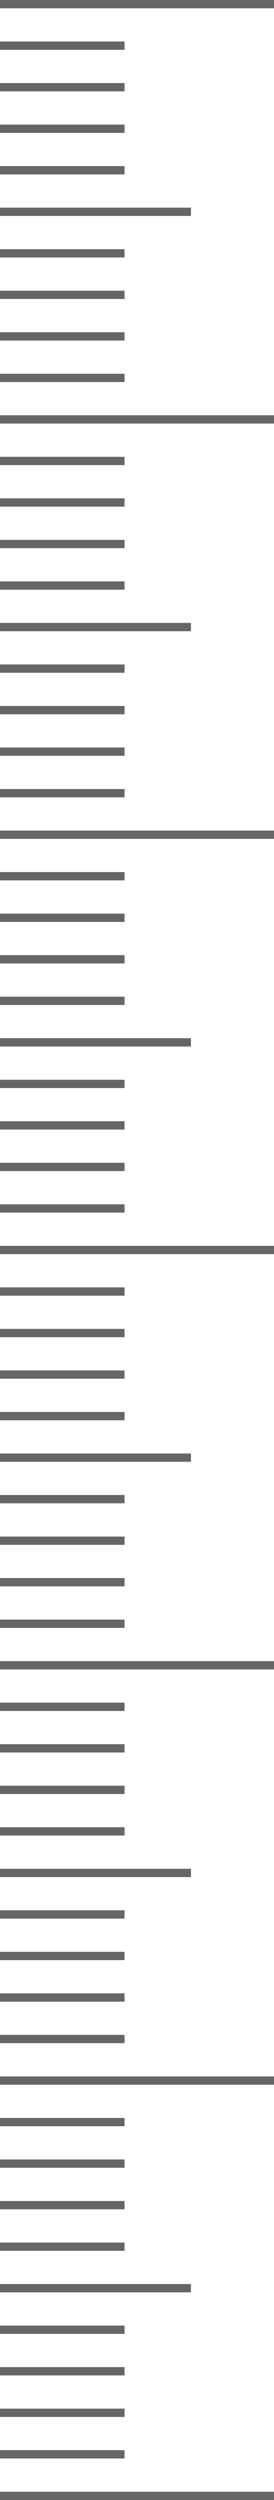 <?xml version="1.0" encoding="UTF-8"?> <svg xmlns="http://www.w3.org/2000/svg" width="33" height="301" viewBox="0 0 33 301" fill="none"><rect width="33" height="1" fill="#666666"></rect><rect y="5" width="15" height="1" fill="#666666"></rect><rect y="30" width="15" height="1" fill="#666666"></rect><rect y="10" width="15" height="1" fill="#666666"></rect><rect y="35" width="15" height="1" fill="#666666"></rect><rect y="15" width="15" height="1" fill="#666666"></rect><rect y="40" width="15" height="1" fill="#666666"></rect><rect y="20" width="15" height="1" fill="#666666"></rect><rect y="45" width="15" height="1" fill="#666666"></rect><rect y="25" width="23" height="1" fill="#666666"></rect><rect y="50" width="33" height="1" fill="#666666"></rect><rect y="55" width="15" height="1" fill="#666666"></rect><rect y="80" width="15" height="1" fill="#666666"></rect><rect y="60" width="15" height="1" fill="#666666"></rect><rect y="85" width="15" height="1" fill="#666666"></rect><rect y="65" width="15" height="1" fill="#666666"></rect><rect y="90" width="15" height="1" fill="#666666"></rect><rect y="70" width="15" height="1" fill="#666666"></rect><rect y="95" width="15" height="1" fill="#666666"></rect><rect y="75" width="23" height="1" fill="#666666"></rect><rect y="100" width="33" height="1" fill="#666666"></rect><rect y="105" width="15" height="1" fill="#666666"></rect><rect y="130" width="15" height="1" fill="#666666"></rect><rect y="110" width="15" height="1" fill="#666666"></rect><rect y="135" width="15" height="1" fill="#666666"></rect><rect y="115" width="15" height="1" fill="#666666"></rect><rect y="140" width="15" height="1" fill="#666666"></rect><rect y="120" width="15" height="1" fill="#666666"></rect><rect y="145" width="15" height="1" fill="#666666"></rect><rect y="125" width="23" height="1" fill="#666666"></rect><rect y="150" width="33" height="1" fill="#666666"></rect><rect y="155" width="15" height="1" fill="#666666"></rect><rect y="180" width="15" height="1" fill="#666666"></rect><rect y="160" width="15" height="1" fill="#666666"></rect><rect y="185" width="15" height="1" fill="#666666"></rect><rect y="165" width="15" height="1" fill="#666666"></rect><rect y="190" width="15" height="1" fill="#666666"></rect><rect y="170" width="15" height="1" fill="#666666"></rect><rect y="195" width="15" height="1" fill="#666666"></rect><rect y="175" width="23" height="1" fill="#666666"></rect><rect y="200" width="33" height="1" fill="#666666"></rect><rect y="205" width="15" height="1" fill="#666666"></rect><rect y="230" width="15" height="1" fill="#666666"></rect><rect y="210" width="15" height="1" fill="#666666"></rect><rect y="235" width="15" height="1" fill="#666666"></rect><rect y="215" width="15" height="1" fill="#666666"></rect><rect y="240" width="15" height="1" fill="#666666"></rect><rect y="220" width="15" height="1" fill="#666666"></rect><rect y="245" width="15" height="1" fill="#666666"></rect><rect y="225" width="23" height="1" fill="#666666"></rect><rect y="250" width="33" height="1" fill="#666666"></rect><rect y="255" width="15" height="1" fill="#666666"></rect><rect y="280" width="15" height="1" fill="#666666"></rect><rect y="260" width="15" height="1" fill="#666666"></rect><rect y="285" width="15" height="1" fill="#666666"></rect><rect y="265" width="15" height="1" fill="#666666"></rect><rect y="290" width="15" height="1" fill="#666666"></rect><rect y="270" width="15" height="1" fill="#666666"></rect><rect y="295" width="15" height="1" fill="#666666"></rect><rect y="275" width="23" height="1" fill="#666666"></rect><rect y="300" width="33" height="1" fill="#666666"></rect></svg> 